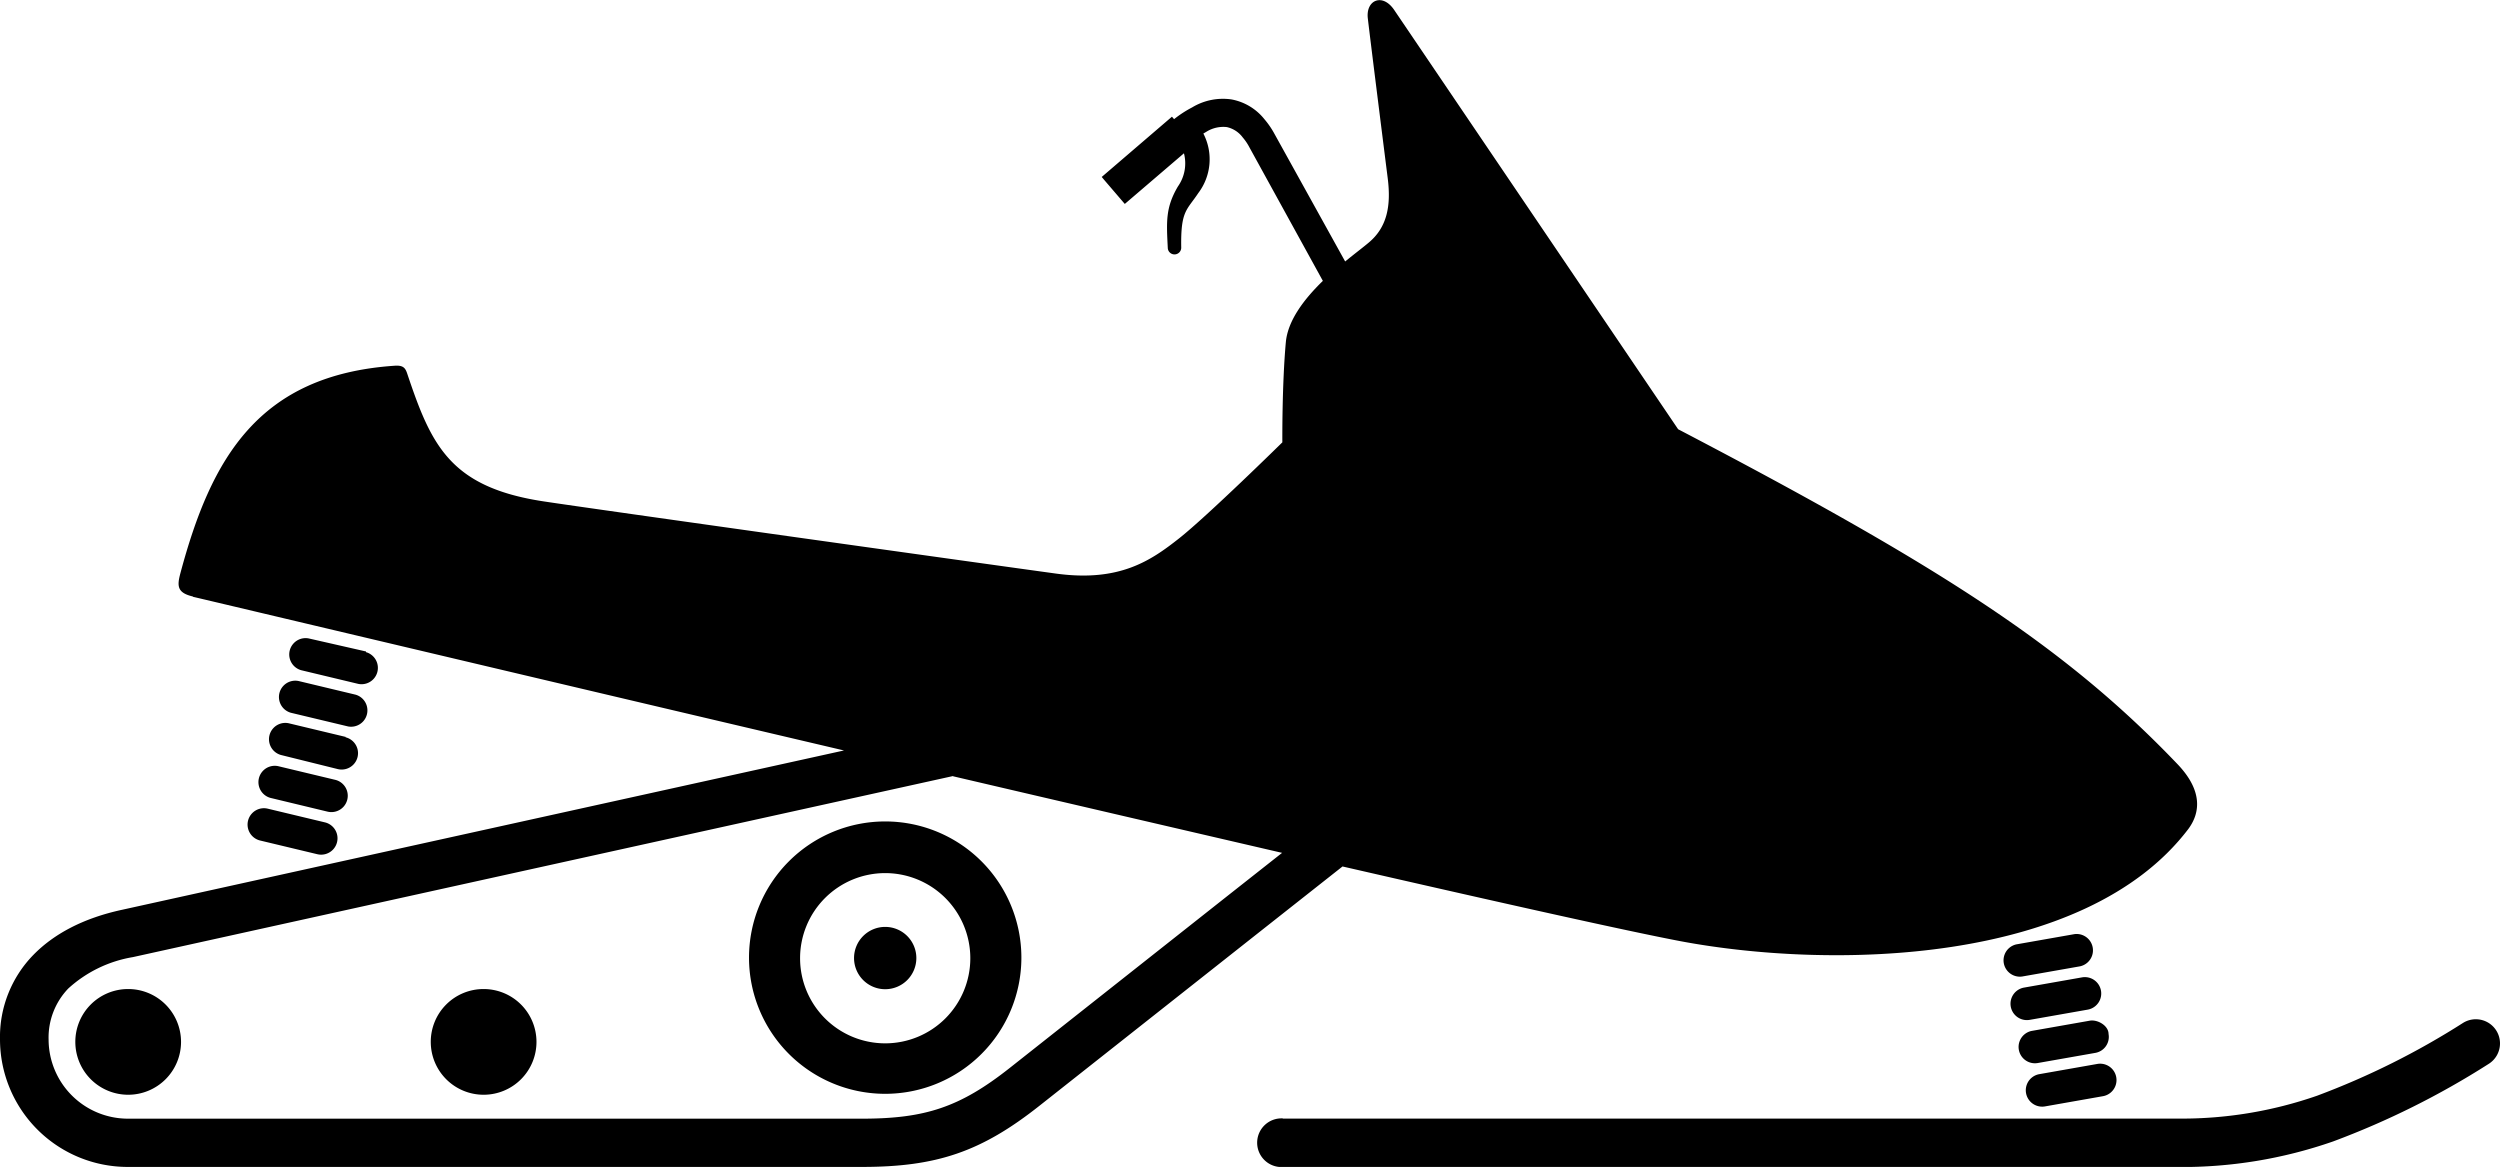 <svg xmlns="http://www.w3.org/2000/svg" viewBox="0 0 293.72 137.1"><defs><style>.cls-1{fill-rule:evenodd;}</style></defs><g id="Layer_2" data-name="Layer 2"><g id="_1" data-name="1"><path class="cls-1" d="M22.64,70.11c3.4.79,38.44,9.12,76.52,18.06L14.38,106.88c-4.65,1-8.08,2.88-10.44,5.29A13.8,13.8,0,0,0,0,122.1a15,15,0,0,0,15,15h86.27c8.76,0,14-1.76,20.87-7.2l25.45-20.1,10.14-8c18.69,4.29,33.6,7.62,39.66,8.77,17.57,3.32,47.49,2.9,59.71-13.17,1.48-2,1.62-4.59-1.26-7.61C242.67,76,228,66.55,197.16,50.43L163.78,1.14c-1.38-2-3.32-1.11-3.08,1s1.92,15.48,2.34,18.8-.11,5.8-2.24,7.57c-.6.51-1.61,1.27-2.76,2.21l-8.31-15a9.76,9.76,0,0,0-1.19-1.73,6.44,6.44,0,0,0-3.86-2.31,7,7,0,0,0-4.62.94A13.1,13.1,0,0,0,137.94,14l-.25-.29-8.25,7.08.24.29,2.22,2.59.25.29,6.95-5.95a4.72,4.72,0,0,1-.71,3.9c-1.47,2.49-1.34,4.16-1.19,7.22a.79.79,0,1,0,1.58-.06c-.07-4.34.65-4.34,2-6.38a6.57,6.57,0,0,0,.6-7l.34-.2a3.75,3.75,0,0,1,2.41-.56A3.18,3.18,0,0,1,146,16.14a6.07,6.07,0,0,1,.78,1.15L155.42,33c-2.16,2.1-4.12,4.63-4.35,7.21-.46,5.06-.41,11.76-.41,11.76s-8.83,8.68-12.14,11.29-7,5.15-14.45,4.13-54.34-7.59-60.25-8.49c-11-1.68-13.18-6.65-16-15.07-.22-.63-.49-.93-1.46-.86-16,1.09-21.55,10.87-25.16,24.35-.41,1.53-.41,2.33,1.49,2.77ZM38.18,96.62a1.92,1.92,0,0,1-.9,3.74l-6.72-1.61a1.92,1.92,0,0,1,.9-3.74l6.72,1.61Zm1.2-5a1.92,1.92,0,0,1-.89,3.74l-6.73-1.62a1.92,1.92,0,0,1,.9-3.73l6.72,1.61Zm1.21-5a1.92,1.92,0,0,1-.9,3.74L33,88.7a1.92,1.92,0,0,1,.9-3.73l6.72,1.61Zm1.2-5a1.92,1.92,0,0,1-.89,3.73l-6.73-1.61a1.92,1.92,0,0,1,.9-3.73l6.72,1.61Zm1.21-5a1.92,1.92,0,0,1-.9,3.73l-6.72-1.61a1.92,1.92,0,0,1,.9-3.73L43,76.54ZM246.41,125a1.92,1.92,0,0,1,.66,3.79l-6.81,1.2a1.92,1.92,0,0,1-.66-3.79l6.81-1.2Zm-.9-5.08c.93-.17,2.22.58,2.22,1.56a1.91,1.91,0,0,1-1.55,2.22l-6.81,1.2a1.92,1.92,0,0,1-.67-3.78l6.81-1.2Zm-.9-5.09a1.92,1.92,0,0,1,.67,3.79l-6.81,1.2a1.92,1.92,0,0,1-.67-3.79l6.81-1.2Zm-.89-5.08a1.92,1.92,0,0,1,.66,3.78l-6.81,1.2a1.92,1.92,0,0,1-.66-3.78l6.81-1.2ZM56.81,116.2a6.21,6.21,0,1,1-6.2,6.21,6.2,6.2,0,0,1,6.2-6.21ZM104,96.51a16,16,0,1,1-16,16,16,16,0,0,1,16-16Zm0,12.39a3.66,3.66,0,1,1-3.66,3.66A3.66,3.66,0,0,1,104,108.9Zm0-6.32a10,10,0,1,1-10,10,10,10,0,0,1,10-10ZM15.05,116.2a6.21,6.21,0,1,1-6.2,6.21,6.2,6.2,0,0,1,6.2-6.21Zm96.91-25c13.3,3.11,26.59,6.2,38.67,9l-6.57,5.18-25.44,20.1c-5.84,4.61-9.93,5.95-17.35,5.95H15a9.32,9.32,0,0,1-9.29-9.29,8.32,8.32,0,0,1,2.31-6,14.9,14.9,0,0,1,7.59-3.69L112,91.17Zm38.77,40.22H255.82a48.35,48.35,0,0,0,16.42-2.69,90.88,90.88,0,0,0,17.17-8.57,2.84,2.84,0,0,1,2.94,4.86,96.49,96.49,0,0,1-18.25,9.09,54,54,0,0,1-18.28,3H150.73a2.86,2.86,0,1,1,0-5.71Z"/></g></g></svg>
